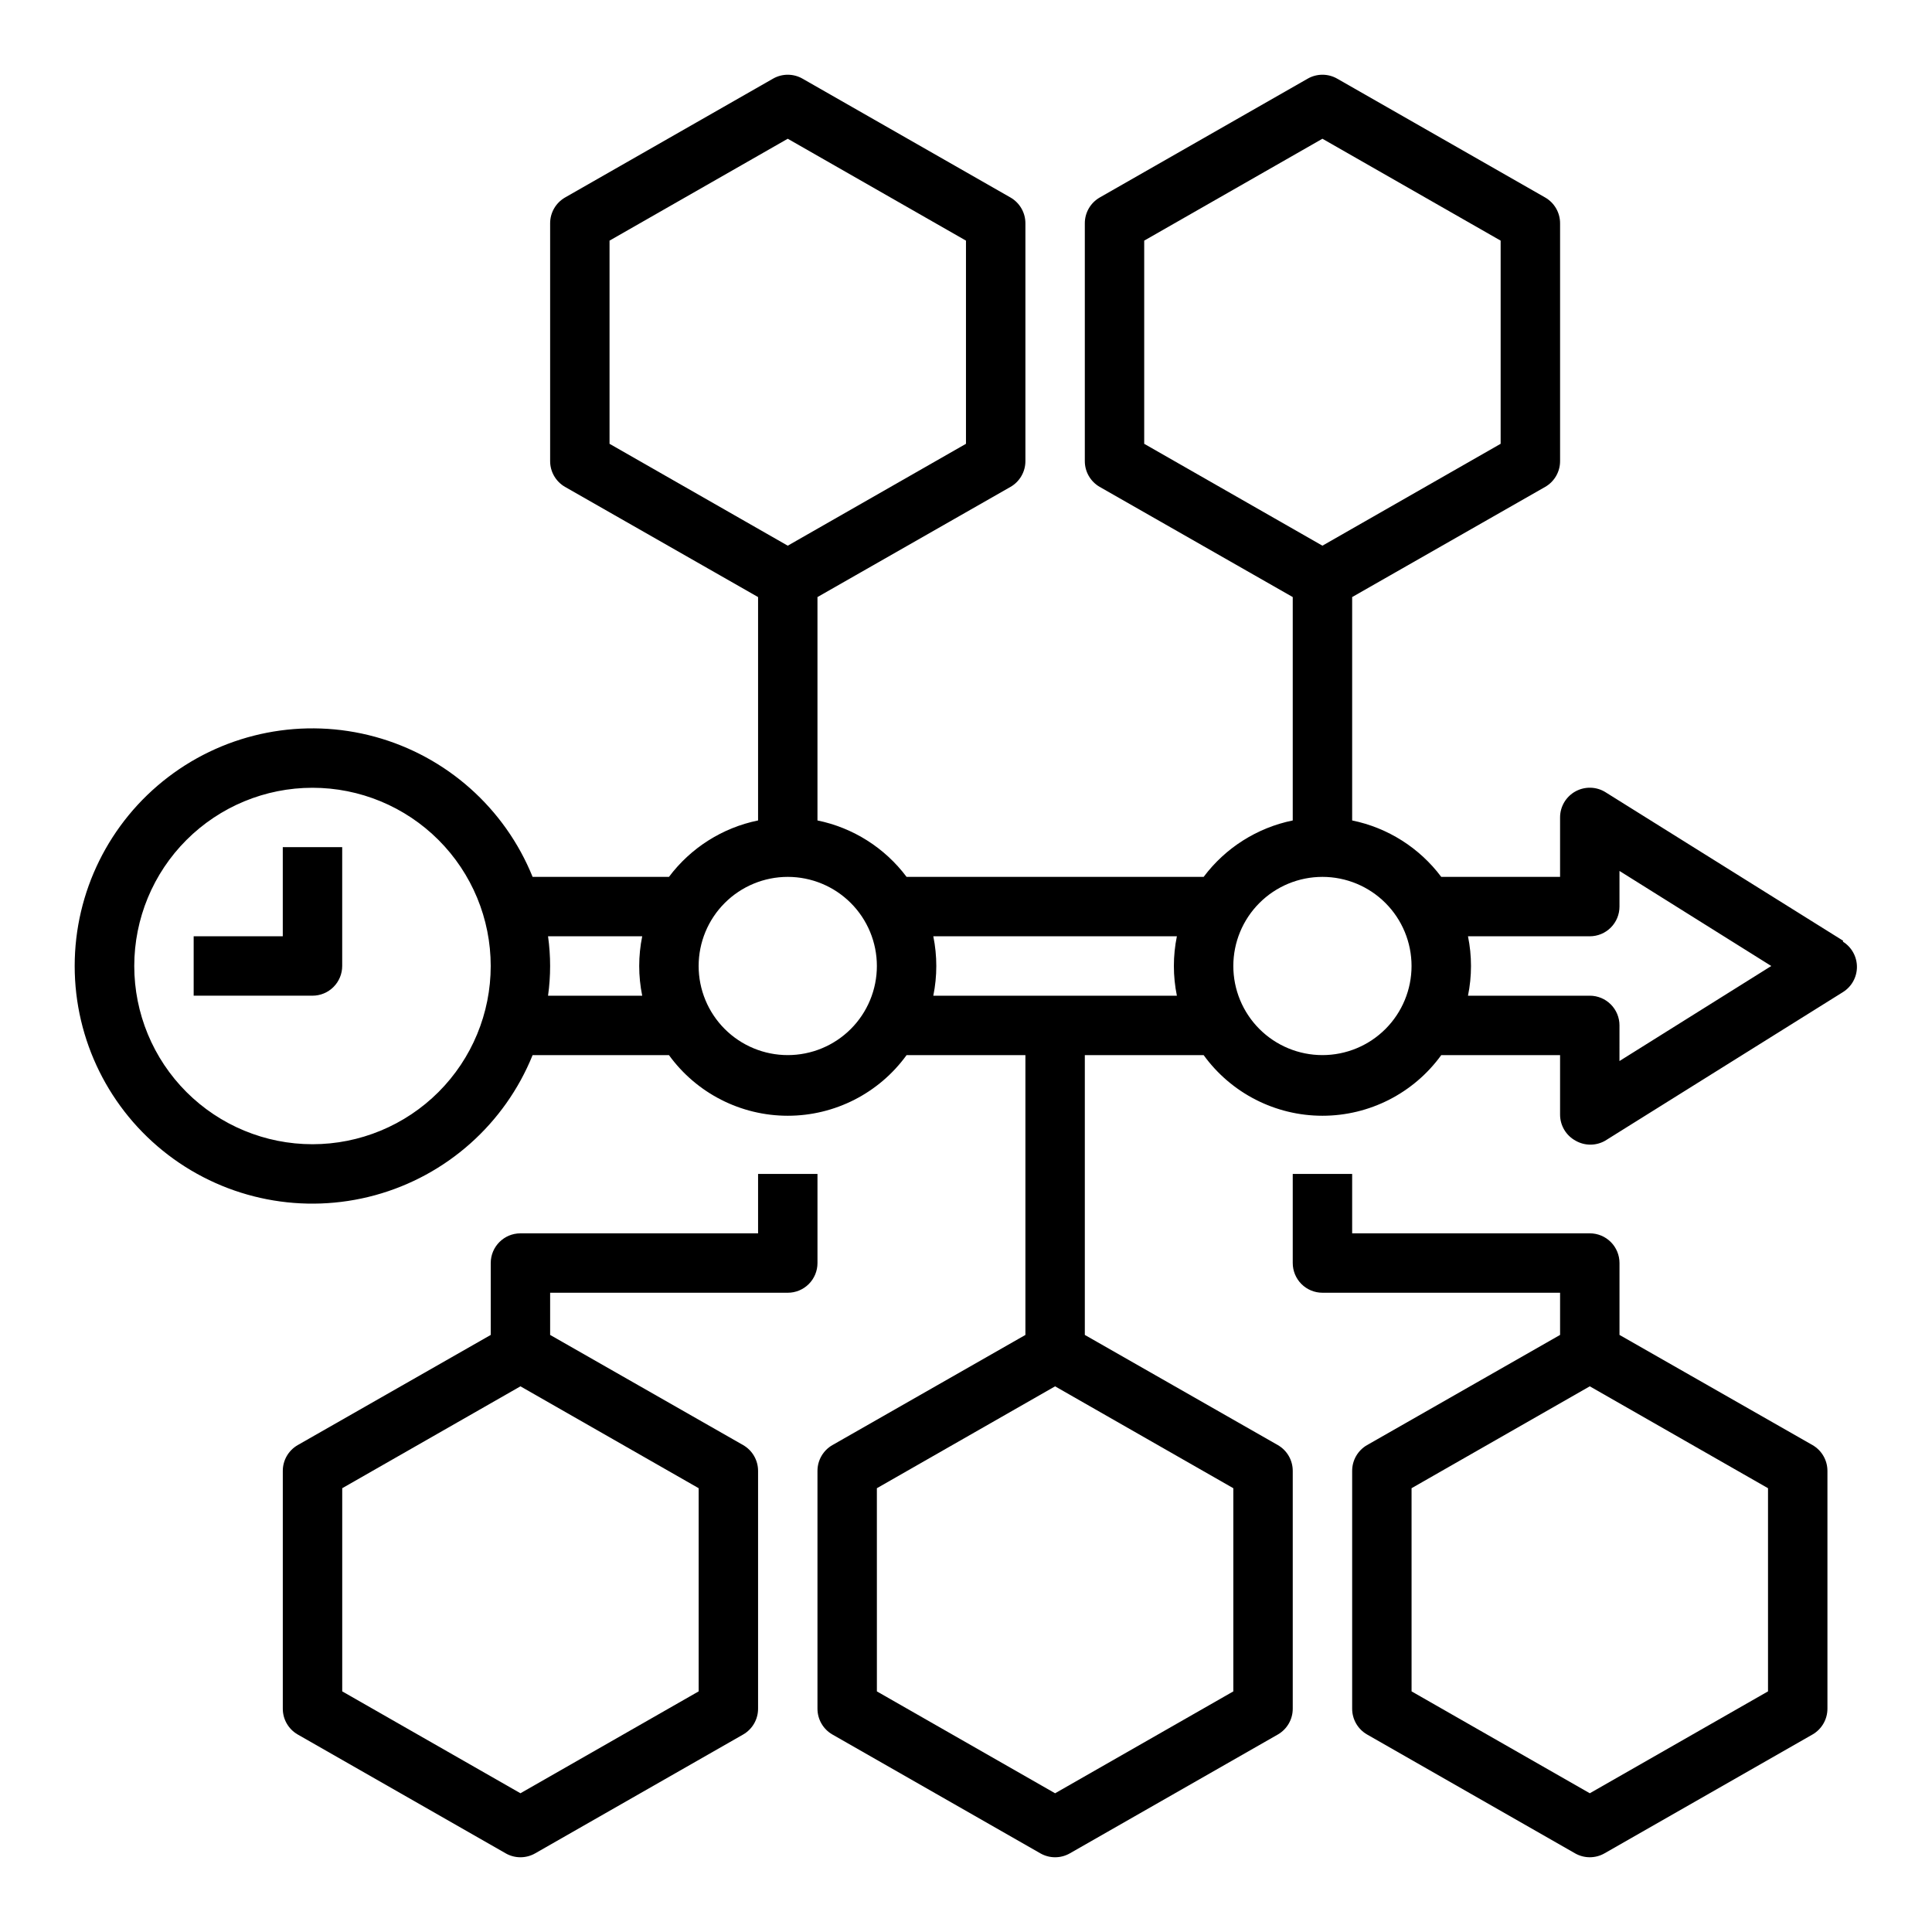 <?xml version="1.0" encoding="UTF-8"?>
<!-- Uploaded to: ICON Repo, www.svgrepo.com, Generator: ICON Repo Mixer Tools -->
<svg fill="#000000" width="800px" height="800px" version="1.1" viewBox="144 144 512 512" xmlns="http://www.w3.org/2000/svg">
 <g>
  <path d="m632.46 393.31-62.977-39.359v-0.004c-2.43-1.516-5.492-1.594-7.996-0.203-2.504 1.391-4.055 4.031-4.051 6.894v15.742l-31.488 0.004c-5.773-7.707-14.176-13.027-23.613-14.957v-59.199l51.168-29.207v0.004c2.445-1.414 3.945-4.027 3.934-6.848v-62.977c0.012-2.824-1.488-5.438-3.934-6.852l-55.105-31.488c-2.434-1.406-5.438-1.406-7.871 0l-55.105 31.488c-2.445 1.414-3.945 4.027-3.934 6.852v62.977c-0.012 2.82 1.488 5.434 3.934 6.848l51.168 29.203v59.199c-9.438 1.93-17.84 7.25-23.613 14.957h-78.723c-5.777-7.707-14.18-13.027-23.617-14.957v-59.199l51.168-29.207v0.004c2.445-1.414 3.949-4.027 3.938-6.848v-62.977c0.012-2.824-1.492-5.438-3.938-6.852l-55.105-31.488h0.004c-2.438-1.406-5.438-1.406-7.871 0l-55.105 31.488c-2.445 1.414-3.949 4.027-3.938 6.852v62.977c-0.012 2.82 1.492 5.434 3.938 6.848l51.168 29.203v59.199c-9.438 1.93-17.84 7.25-23.617 14.957h-36.133c-7.363-18.207-22.801-31.934-41.742-37.125-18.945-5.188-39.223-1.242-54.836 10.672-15.613 11.914-24.777 30.43-24.777 50.07 0 19.637 9.164 38.152 24.777 50.066 15.613 11.914 35.891 15.859 54.836 10.672 18.941-5.188 34.379-18.918 41.742-37.125h36.133c7.316 10.094 19.023 16.07 31.488 16.07s24.176-5.977 31.488-16.07h31.488v74.156l-51.168 29.207v-0.004c-2.445 1.414-3.945 4.027-3.938 6.852v62.977c-0.008 2.82 1.492 5.434 3.938 6.848l55.105 31.488c2.434 1.406 5.434 1.406 7.871 0l55.105-31.488c2.445-1.414 3.945-4.027 3.934-6.848v-62.977c0.012-2.824-1.488-5.438-3.934-6.852l-51.168-29.203v-74.156h31.488c7.312 10.094 19.023 16.07 31.484 16.07 12.465 0 24.176-5.977 31.488-16.07h31.488v15.746c-0.008 2.883 1.562 5.543 4.094 6.926 2.438 1.406 5.438 1.406 7.875 0l62.977-39.359h-0.004c2.316-1.434 3.727-3.965 3.727-6.691 0-2.723-1.41-5.254-3.727-6.691zm-405.65 53.922c-12.523 0-24.539-4.977-33.398-13.832-8.855-8.859-13.832-20.875-13.832-33.398 0-12.527 4.977-24.543 13.832-33.398 8.859-8.859 20.875-13.836 33.398-13.836 12.527 0 24.543 4.977 33.398 13.836 8.859 8.855 13.836 20.871 13.836 33.398 0 12.523-4.977 24.539-13.836 33.398-8.855 8.855-20.871 13.832-33.398 13.832zm87.379-39.359h-24.953c0.734-5.223 0.734-10.523 0-15.746h24.957c-1.062 5.195-1.062 10.551 0 15.746zm-8.656-146.26v-53.844l47.23-27 47.23 27v53.844l-47.23 27zm47.23 162c-6.262 0-12.27-2.488-16.699-6.914-4.43-4.43-6.918-10.438-6.918-16.699 0-6.266 2.488-12.273 6.918-16.699 4.43-4.43 10.438-6.918 16.699-6.918 6.266 0 12.27 2.488 16.699 6.918 4.43 4.426 6.918 10.434 6.918 16.699 0 6.262-2.488 12.27-6.918 16.699-4.43 4.426-10.434 6.914-16.699 6.914zm118.08 114.78v53.844l-47.23 27-47.23-27-0.004-53.844 47.23-27zm-14.957-130.52h-64.551c1.059-5.195 1.059-10.551 0-15.746h64.551c-1.062 5.195-1.062 10.551 0 15.746zm-8.66-146.26v-53.844l47.23-27 47.23 27v53.844l-47.23 27zm47.23 162c-6.262 0-12.27-2.488-16.695-6.914-4.43-4.43-6.918-10.438-6.918-16.699 0-6.266 2.488-12.273 6.918-16.699 4.426-4.43 10.434-6.918 16.695-6.918 6.266 0 12.273 2.488 16.699 6.918 4.43 4.426 6.918 10.434 6.918 16.699 0 6.262-2.488 12.27-6.918 16.699-4.426 4.426-10.434 6.914-16.699 6.914zm78.719 1.574 0.004-9.445c0-2.086-0.828-4.09-2.305-5.566-1.477-1.477-3.481-2.305-5.566-2.305h-32.277c1.062-5.195 1.062-10.551 0-15.746h32.277c2.086 0 4.09-0.828 5.566-2.305 1.477-1.477 2.305-3.477 2.305-5.566v-9.445l40.227 25.191z"/>
  <path d="m218.94 392.12h-23.617v15.742h31.488v0.004c2.09 0 4.09-0.828 5.566-2.305 1.477-1.477 2.309-3.481 2.309-5.566v-31.488h-15.746z"/>
  <path d="m486.59 455.1v23.617c0 2.086 0.832 4.09 2.305 5.566 1.477 1.477 3.481 2.305 5.566 2.305h62.977v11.18l-51.168 29.207v-0.004c-2.445 1.414-3.945 4.027-3.934 6.852v62.977c-0.012 2.82 1.488 5.434 3.934 6.848l55.105 31.488c2.438 1.406 5.438 1.406 7.871 0l55.105-31.488c2.445-1.414 3.945-4.027 3.938-6.848v-62.977c0.008-2.824-1.492-5.438-3.938-6.852l-51.168-29.203v-19.051c0-2.086-0.828-4.09-2.305-5.566-1.477-1.477-3.481-2.305-5.566-2.305h-62.977v-15.746zm125.95 83.289v53.844l-47.23 27-47.23-27-0.004-53.844 47.23-27z"/>
  <path d="m352.77 486.59c2.09 0 4.09-0.828 5.566-2.305 1.477-1.477 2.305-3.481 2.305-5.566v-23.617h-15.742v15.742l-62.977 0.004c-4.348 0-7.871 3.523-7.871 7.871v19.051l-51.168 29.203c-2.445 1.414-3.949 4.027-3.938 6.852v62.977c-0.012 2.82 1.492 5.434 3.938 6.848l55.105 31.488h-0.004c2.438 1.406 5.438 1.406 7.875 0l55.105-31.488h-0.004c2.445-1.414 3.949-4.027 3.938-6.848v-62.977c0.012-2.824-1.492-5.438-3.938-6.852l-51.168-29.203v-11.18zm-23.617 51.797v53.844l-47.23 27-47.23-27v-53.84l47.23-27z"/>
 </g>
</svg>